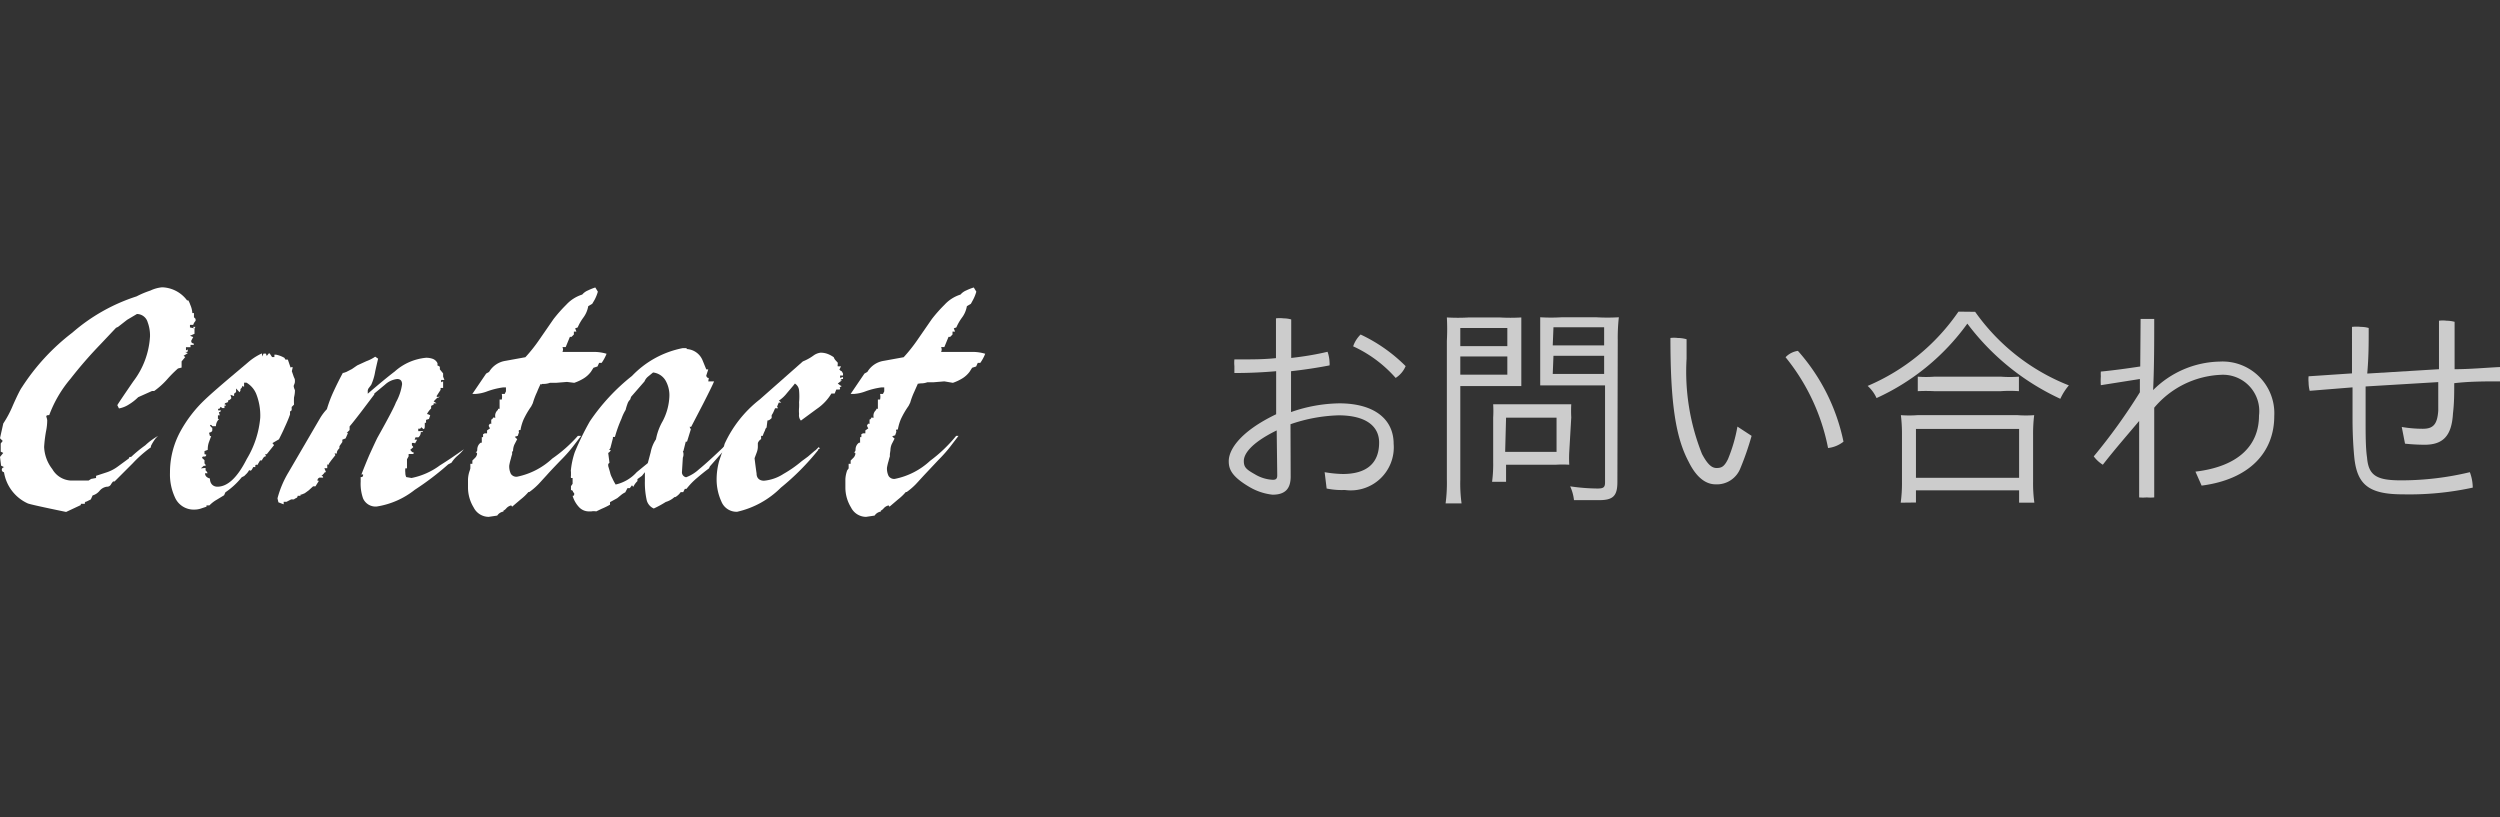 <svg xmlns="http://www.w3.org/2000/svg" viewBox="0 0 137.66 45"><rect x="0" y="0" width="137.66" height="45" fill="#333333" stroke="none"/><defs><style>.cls-1{fill:#fff;}.cls-2{opacity:0.75;}.cls-3{opacity:0.85;}.cls-4{fill:none;}</style></defs><title>アセット 10-100</title><g id="レイヤー_2" data-name="レイヤー 2"><g id="レイヤー_1-2" data-name="レイヤー 1"><path class="cls-1" d="M.18,24.94s0,0-.14-.07l0-.45.11-.14L0,24.13l.18-.81a5.8,5.8,0,0,0,.53-1q.37-.83.5-1a11.86,11.86,0,0,1,2.77-3,10.09,10.09,0,0,1,3.54-2A5,5,0,0,1,8.28,16a1.89,1.89,0,0,1,.65-.18,1.78,1.78,0,0,1,1.37.72s.06,0,.07,0a1.43,1.43,0,0,1,.11.25,1.26,1.26,0,0,1,.11.45l.09,0,0,.23.09.09v.11a.52.52,0,0,0-.13.22l-.18,0s0,.07,0,.09l0,.05.23.05L10.62,18h.14l-.05.09,0,.29-.25.11.18.07-.11.2c0,.07,0,.13.14.16v.07h-.18l0,.13-.25,0,0,.16.05,0,.05-.05a.15.15,0,0,0,0,.07s0,.08-.05.08h-.09l.14.07-.23.14.09.07L10,19.9v.34l-.2.05a6.55,6.55,0,0,0-.58.58,4.25,4.25,0,0,1-.73.66l-.12,0-.76.34a2.7,2.7,0,0,1-.51.4,1.49,1.49,0,0,1-.55.22l-.09-.18q.07-.13.88-1.31a4.5,4.5,0,0,0,.92-2.47,2.1,2.1,0,0,0-.13-.79.62.62,0,0,0-.59-.45L7,17.61,6.5,18l-.11.05-.85.9a23.74,23.74,0,0,0-1.66,1.91,6.66,6.66,0,0,0-1.17,2c-.11,0-.16,0-.16.09a.67.67,0,0,1,.05.2,3,3,0,0,1-.05.52,7.12,7.12,0,0,0-.12.94,2.12,2.12,0,0,0,.45,1.22,1.25,1.25,0,0,0,1,.63l1,0,.14-.09.27-.05V26.2L5.9,26a2.18,2.18,0,0,0,.6-.32l.6-.44c0-.07.07-.1.11-.07A7.5,7.5,0,0,1,8,24.52,3.53,3.53,0,0,1,8.71,24a1.14,1.14,0,0,0-.2.22,2.6,2.6,0,0,0-.2.34v.07a6.69,6.69,0,0,0-1,.88l-1,1H6.23a1,1,0,0,0-.13.18.24.24,0,0,1-.22.11.64.64,0,0,0-.4.23.77.77,0,0,1-.38.25L5,27.5l-.24.12c-.08,0-.11.08-.08.12l-.23,0,0,.07-.81.38q-1.94-.4-2.11-.47A2.28,2.28,0,0,1,.22,26c-.08,0-.12-.08-.12-.13s0-.08.09-.14l.05,0-.18-.09L0,25.16Z"/><path class="cls-1" d="M14.44,19.63l.07-.16.13,0,.05.13.11-.14.05,0,.13.2h.13l0-.13h.09a1.5,1.5,0,0,1,.47.18.22.22,0,0,0,.05.09l.13,0,.16.47,0-.05.11,0-.05.22.11.32.05.11a.63.63,0,0,1,0,.22l-.06.16a.67.67,0,0,0,.07.23c0,.07,0,.2-.05.4a3.93,3.93,0,0,0,0,.4l-.13.13,0,.18-.09.07,0,.09,0,.07q-.09.27-.29.7c-.08.19-.19.41-.32.67L15,24.4l.09.11-.4.5h-.09l.05.11a.21.21,0,0,0-.15.09l-.08.13s-.05.05-.09,0l-.16.27a.07.07,0,0,0-.1,0,.11.11,0,0,0,0,.11l-.13,0a.74.74,0,0,1-.09.16.08.08,0,0,1-.13,0,.74.74,0,0,1-.14.2l-.13.13-.14.07a4.12,4.12,0,0,1-.9.83l-.07.16-.41.25a1.82,1.82,0,0,0-.4.31h-.16l0,.07-.33.11a1.15,1.15,0,0,1-.35.05,1.12,1.12,0,0,1-1.06-.68,3,3,0,0,1-.27-1.35,4.7,4.7,0,0,1,.56-2.25A7.09,7.09,0,0,1,11.29,22q.47-.45,1.78-1.55l.65-.55a3.18,3.18,0,0,1,.7-.44Zm-3.17,6.14.05,0,0-.07,0,.11,0,.09a.37.37,0,0,1,.11.16l-.14,0c0,.14.09.24.27.29,0,.3.19.45.41.45q.85,0,1.62-1.53A5.26,5.26,0,0,0,14.33,23a3.23,3.23,0,0,0-.21-1.28,1.28,1.28,0,0,0-.55-.65l-.13,0,0,.23-.09-.05,0-.05a.27.27,0,0,1-.11.22v.09l-.05.09L13,21.39l0,.11,0,.09-.11.09,0,.13-.2-.07.05.18a.27.27,0,0,1-.18.13l0,.09-.18.07,0,.11.05-.07,0,.09-.07,0v.13l-.12,0-.09-.07-.07.11-.07,0v.09h.16l-.05.09h-.07l.05.18H12L12,23l0,.07.07,0a.55.55,0,0,0-.18.4H11.7l-.07-.07h-.07a.27.27,0,0,0,.13.16l0,.11c0,.06,0,.11-.18.16l.05.18h.07l-.13.35a1.17,1.17,0,0,0-.06.41l-.18.07V25s.05.06.09,0l0,.09-.05.05-.13,0-.05.07.14.13v.18c.06.06.08.1.05.13l-.09,0-.16.14Z"/><path class="cls-1" d="M18,22.53a6.94,6.94,0,0,1,.38-1q.25-.54.5-1l.05,0,.14-.05.31-.16.29-.2.5-.23a2.14,2.14,0,0,0,.49-.25l.16.11q-.09.38-.16.7a2.9,2.9,0,0,1-.22.74l-.12.16a.29.29,0,0,0-.07.22l0,.11q.94-.81,1.48-1.22a3,3,0,0,1,1.73-.76,1.06,1.06,0,0,1,.37.06.47.47,0,0,1,.26.24l0,.13s.05,0,.13.07l0,.14.09.11.09.11,0,.18.07.18-.18,0v.13l.11-.05v.36l-.14,0,0,.11-.22.34c0,.06.1.07.2,0l-.11.09-.05,0-.2.2.16.11-.16,0a.16.16,0,0,0,0,.07l-.14.07v.14a1.25,1.25,0,0,0-.23.31s.07,0,.18.07l-.07.2-.16.05,0,.16-.07,0,0,.13c0,.13,0,.2-.07.22l-.13-.11s0,.06-.06.08-.1,0-.1,0v.14l.25,0,0,.05-.11,0a.36.36,0,0,1-.13.29l-.16,0-.05.13h.14l-.13.23,0-.05-.16,0s0,.09,0,.12.08.07.07.12l-.16.14.11.13h.07V25l-.11,0L22.5,25l0,.13-.09.16v.5l-.09,0a1,1,0,0,0,0,.25.5.5,0,0,0,.05.23l.29.05a3.91,3.91,0,0,0,1.57-.7q.52-.32,1.31-.88a2.4,2.4,0,0,1-.33.34,1.72,1.72,0,0,0-.35.4l-.18.09,0,0a15.51,15.51,0,0,1-1.84,1.4,4.47,4.47,0,0,1-2.09.92.75.75,0,0,1-.76-.45,2.43,2.43,0,0,1-.13-.92v-.25c.07,0,.11,0,.13-.08s0-.07-.09-.06q.2-.52.43-1.06.41-.9.47-1,.88-1.57,1-1.91a2.88,2.88,0,0,0,.34-1c0-.19-.09-.29-.27-.29a1.19,1.19,0,0,0-.67.31l-.59.49,0,.05-.68.9c-.32.42-.55.71-.68.86v.2l-.16.16s0,0,.05,0,0,0,0,.05l-.11.25-.18.07,0,.13-.16.23,0,.11c-.12.12-.16.22-.13.29h-.14l.05.09-.23.29-.13.18,0,.05-.09,0,0,.2-.16,0,.09.22L17.89,26l-.07.09-.16.16a.07.07,0,0,1,.13.05l-.2,0a.17.17,0,0,0-.11.16.07.07,0,0,0,.09,0l-.2.32h-.13L17,27l-.22.16-.17.07c-.05,0-.08,0-.06.07h-.16s0,.09-.07.12-.12.06-.13.08l-.16,0-.25.13-.16,0v.14l-.29-.11-.05-.22A5.49,5.49,0,0,1,15.89,26l1.75-3Q17.8,22.74,18,22.53Z"/><path class="cls-1" d="M25.9,25.79l0-.25.11,0,0-.18,0,0,.13-.13a.41.41,0,0,0,.13-.23c0-.06,0-.09-.13-.09l.05,0a.16.16,0,0,0,.09-.14.48.48,0,0,1,.1-.31c.07-.08.12-.11.15-.07l0-.14,0-.18h.07l0-.16.09-.05,0,0,.13,0,0-.16.16-.11-.07-.14a.31.31,0,0,1,.05-.1.06.06,0,0,1,.09,0v-.25c.06,0,.09-.07.1-.1s0,0,.08,0l.05,0a.41.41,0,0,1,.14-.43s0-.06,0-.06l.09,0V22s.09,0,.12,0a.74.74,0,0,0,0-.31l.16,0,.07-.14,0-.22h-.14a4.21,4.21,0,0,0-.92.23,2.17,2.17,0,0,1-.59.13l-.2,0,.76-1.12.16-.09a1.27,1.27,0,0,1,.9-.61l1.1-.2a8.65,8.65,0,0,0,.79-1l.76-1.1a8.07,8.07,0,0,1,.7-.79,2,2,0,0,1,.88-.56.81.81,0,0,1,.32-.23,2.78,2.78,0,0,1,.4-.16l.14.23a2.22,2.22,0,0,1-.18.45l-.13.22-.22.13a1.47,1.47,0,0,1-.27.63,2.68,2.68,0,0,0-.31.54l-.14.05.07.18c-.1,0-.14,0-.14,0v.16l-.13.13h-.09l-.23.56h-.18a.31.31,0,0,1,0,.27l1.26,0h.58a2.39,2.39,0,0,1,.59.1,2.4,2.4,0,0,1-.27.5l-.14,0-.09.2-.22.07-.14.22a1.46,1.46,0,0,1-.39.36,2.58,2.58,0,0,1-.53.25l-.4-.05-.61.05s-.13,0-.33,0a1,1,0,0,1-.35.06s-.06,0-.08,0,0,.06-.08,0c-.1.2-.16.35-.2.45a4,4,0,0,0-.23.61l-.09.18a4.7,4.7,0,0,0-.42.72,2.52,2.52,0,0,0-.17.58s-.06,0-.08,0a.12.12,0,0,0,0,.12l-.07.2-.16.05a.64.64,0,0,0,.13.13l-.16.31a.91.91,0,0,0-.07.34l-.05.05,0,.13a2.35,2.35,0,0,0-.07.25,2.66,2.66,0,0,0-.09.38.94.94,0,0,0,.09.45.36.36,0,0,0,.34.16,4,4,0,0,0,1.94-1A7.77,7.77,0,0,0,31.82,24H32l-.36.47a7.8,7.8,0,0,1-.74.85q-.59.61-.8.85l-.45.49a3.62,3.62,0,0,1-.5.43l-.05,0a2.83,2.83,0,0,1-.43.41l-.47.4-.05-.07a.51.51,0,0,0-.27.16.5.5,0,0,1-.16.13l0,.05a.5.5,0,0,0-.34.22l-.47.07a.93.93,0,0,1-.83-.52,2.11,2.11,0,0,1-.31-1.08c0-.16,0-.31,0-.47a1.61,1.61,0,0,1,.1-.49Z"/><path class="cls-1" d="M31.5,26l-.07-.05a4.42,4.42,0,0,1,.22-1.05,15,15,0,0,1,.83-1.7,11.15,11.15,0,0,1,2.32-2.5,5.25,5.25,0,0,1,2.79-1.53l.22,0,0,.05a1,1,0,0,1,.88.63l.2.49H39l-.11.34s0,.08.09.13l.05,0L39,21l.32,0q-.09.23-.6,1.23l-.66,1.27-.09,0,.07.14-.21.68-.07,0-.13.52H37.6a.47.47,0,0,1,0,.36l-.05.81a.28.28,0,0,0,.23.27,2.16,2.16,0,0,0,.71-.44q.48-.39,1.4-1.27s0,.06,0,.11.06.05.08,0l-.88,1-.05.11c-.23.17-.44.34-.65.52a3.88,3.88,0,0,0-.59.61h-.09l-.09.18-.14,0a.89.89,0,0,1-.29.27l-.05,0a1.23,1.23,0,0,1-.48.27A5.56,5.56,0,0,1,36,28a.68.68,0,0,1-.4-.51,4.37,4.37,0,0,1-.09-1V26l-.16.2-.25.18,0,.11a1.12,1.12,0,0,0-.23.32l-.07-.09-.12.16-.13,0-.12.23a1.11,1.11,0,0,0-.21.13l-.23.19-.4.22v.14a4,4,0,0,1-.47.23l-.29.14a.7.7,0,0,0-.27,0l-.13,0a.74.74,0,0,1-.56-.25,1.54,1.54,0,0,1-.34-.61c.06,0,.09,0,.09-.13l-.07-.09c0-.07-.08-.1-.11-.09l0-.22.09-.13v-.32s-.08,0-.09,0a.38.38,0,0,1,0-.14c0-.13,0-.21,0-.23Zm2.09,0a1.1,1.1,0,0,0,.12.32,2.88,2.88,0,0,0,.19.36A2.21,2.21,0,0,0,35.06,26l.61-.5.16-.6a1.92,1.92,0,0,1,.29-.71,3.15,3.15,0,0,1,.37-1,3.21,3.21,0,0,0,.37-1.39,1.64,1.64,0,0,0-.22-.86.92.92,0,0,0-.68-.43l-.28.23a.65.65,0,0,0-.19.26l-.74.85L34.7,22a.55.55,0,0,0-.15.24,2.64,2.64,0,0,0-.1.33,2.49,2.49,0,0,0-.23.49,7,7,0,0,0-.36,1l-.11,0,0,.07-.14.54-.07.11,0,0h.09a.28.28,0,0,1-.14.16l.07.54-.07.07,0,.11Z"/><path class="cls-1" d="M44.21,19.9a2.66,2.66,0,0,0,.58-.32.82.82,0,0,1,.4-.16,1.12,1.12,0,0,1,.36.06,1.54,1.54,0,0,1,.36.19.46.46,0,0,0,.1.17l.12.13,0,.09a.2.2,0,0,0,0,.11l.18,0-.09.18c.07.07.11.1.13.09l.07.13,0,.11-.16,0,0,.13.16-.05v.11h-.07l-.09.07h-.12l-.05,0,0,0,.27,0-.23.18.18.13.05,0-.13.09a.07.07,0,0,1,0,.11h-.18l-.09.22-.18,0a2.71,2.71,0,0,1-.81.85l-.87.64-.05-.07A.46.46,0,0,1,44,22.8a2,2,0,0,1,0-.35,2.7,2.7,0,0,0,0-.3A3.52,3.52,0,0,0,44,21.5a.49.49,0,0,0-.23-.38l-.07.09-.38.45a1.85,1.85,0,0,1-.43.4l.13.11-.14,0-.09.22.05.09-.16,0-.07.16a1.1,1.1,0,0,1-.12.22l0,.16c-.1.1-.17.14-.23.13l-.05.4s-.05,0-.09.16A1.78,1.78,0,0,0,42,24l-.09,0,0,.18a.41.41,0,0,0-.18.22l0,.22a.93.93,0,0,1-.06.29l-.12.32q.05.43.11.84c0,.27.17.4.41.4a2.37,2.37,0,0,0,1.08-.38,6.47,6.47,0,0,0,1-.7l.34-.25.36-.31.07-.05.16-.16.07.07-.13.07.05,0A13.51,13.51,0,0,1,43,26.85a4.94,4.94,0,0,1-2.41,1.33.9.9,0,0,1-.87-.57,2.92,2.92,0,0,1-.26-1.23,3.85,3.85,0,0,1,.14-1q.22-.63.3-.94A6.56,6.56,0,0,1,41.83,22Z"/><path class="cls-1" d="M46.73,25.79l0-.25.11,0,0-.18,0,0,.13-.13a.41.41,0,0,0,.13-.23c0-.06,0-.09-.13-.09l.05,0a.16.16,0,0,0,.09-.14.48.48,0,0,1,.1-.31c.07-.08.12-.11.15-.07l0-.14,0-.18h.07l0-.16.09-.05,0,0,.13,0,0-.16.16-.11-.07-.14a.3.3,0,0,1,.05-.1.06.06,0,0,1,.09,0v-.25c.06,0,.09-.07.1-.1s0,0,.08,0l.05,0a.41.41,0,0,1,.14-.43s0-.06,0-.06l.09,0V22s.09,0,.12,0a.73.73,0,0,0,0-.31l.16,0,.07-.14,0-.22h-.14a4.2,4.2,0,0,0-.92.23,2.18,2.18,0,0,1-.59.13l-.2,0,.76-1.12.16-.09a1.27,1.27,0,0,1,.9-.61l1.1-.2a8.75,8.75,0,0,0,.79-1l.76-1.1a8,8,0,0,1,.7-.79,2,2,0,0,1,.88-.56.82.82,0,0,1,.32-.23,2.75,2.75,0,0,1,.41-.16l.14.23a2.16,2.16,0,0,1-.18.45l-.12.22-.22.13a1.45,1.45,0,0,1-.27.63,2.75,2.75,0,0,0-.31.54l-.14.05.07.18c-.1,0-.14,0-.14,0v.16l-.13.13h-.09l-.23.56h-.18a.3.3,0,0,1,0,.27l1.26,0h.58a2.38,2.38,0,0,1,.59.1,2.4,2.4,0,0,1-.27.5l-.14,0-.09.2-.22.07-.14.22a1.44,1.44,0,0,1-.39.36,2.61,2.61,0,0,1-.53.25L52,21l-.61.05s-.13,0-.33,0a1,1,0,0,1-.35.06s-.06,0-.08,0,0,.06-.08,0q-.14.31-.2.45a4.06,4.06,0,0,0-.23.61l-.09.18a4.7,4.7,0,0,0-.42.72,2.57,2.57,0,0,0-.17.58s-.06,0-.08,0a.11.11,0,0,0,0,.12l-.07.2-.16.05a.64.64,0,0,0,.13.13l-.16.31a.93.93,0,0,0-.07.34L49,25l0,.13a2.4,2.4,0,0,0-.07.25,2.66,2.66,0,0,0-.09.38.94.94,0,0,0,.09.45.36.36,0,0,0,.34.16,4,4,0,0,0,1.95-1A7.84,7.84,0,0,0,52.65,24h.13l-.36.47a7.8,7.8,0,0,1-.74.85l-.8.85-.45.49a3.62,3.62,0,0,1-.5.43l-.05,0a2.88,2.88,0,0,1-.43.41l-.47.4-.05-.07a.51.51,0,0,0-.27.16.52.52,0,0,1-.16.13l0,.05a.5.5,0,0,0-.34.22l-.47.07a.93.93,0,0,1-.83-.52,2.1,2.1,0,0,1-.31-1.08c0-.16,0-.31,0-.47a1.64,1.64,0,0,1,.1-.49Z"/><g class="cls-2"><path class="cls-1" d="M71.07,26.24c0,.67-.3,1-1,1a3.2,3.2,0,0,1-1.28-.43c-1-.59-1.13-1-1.13-1.42,0-.62.61-1.62,2.61-2.58V20.44c-.79.07-1.58.1-2.3.1,0-.13,0-.25,0-.38a2,2,0,0,1,0-.37h.37c.62,0,1.27,0,1.92-.07,0-.71,0-1.46,0-2.19a1.51,1.51,0,0,1,.41,0,1.57,1.57,0,0,1,.43.06c0,.79,0,1.5,0,2.12.71-.08,1.37-.19,2-.34a1.89,1.89,0,0,1,.11.58.75.75,0,0,1,0,.17c-.67.13-1.4.24-2.12.32v2.25a8.33,8.33,0,0,1,2.65-.48c1.92,0,3,.86,3,2.23a2.37,2.37,0,0,1-2.69,2.54,4.06,4.06,0,0,1-1-.08L72.94,26a6.5,6.5,0,0,0,1,.1c1.25,0,2-.54,2-1.73,0-.91-.74-1.5-2.24-1.5a8.82,8.82,0,0,0-2.64.49ZM70.3,23.7c-1.49.73-1.81,1.34-1.81,1.68s.12.46.6.73a2.1,2.1,0,0,0,1,.31c.17,0,.24-.06.24-.25Zm7.1-3.54a1.41,1.41,0,0,1-.55.65,7,7,0,0,0-2.34-1.74,1.65,1.65,0,0,1,.41-.65A8.78,8.78,0,0,1,77.4,20.16Z"/><path class="cls-1" d="M80.41,26.4a8.07,8.07,0,0,0,.07,1.32h-.88a8.53,8.53,0,0,0,.07-1.32V18.77a12,12,0,0,0,0-1.29,10.35,10.35,0,0,0,1.22,0h1.68a10.17,10.17,0,0,0,1.2,0c0,.31,0,.66,0,1.12v1.58c0,.43,0,.83,0,1.08-.29,0-.71,0-1.19,0H80.41Zm0-7.34H83v-1H80.41Zm0,1.57H83v-1H80.41Zm6,4.25a6,6,0,0,0,0,.71,5.89,5.89,0,0,0-.74,0H82.93v.94h-.77a7.28,7.28,0,0,0,.06-1.1V23a6.27,6.27,0,0,0,0-.74c.21,0,.52,0,.8,0h2.64c.31,0,.64,0,.86,0a6.55,6.55,0,0,0,0,.72Zm-3.53,0h2.83V23H82.93Zm6.18,1.66c0,.76-.23,1-1,1-.44,0-.85,0-1.39,0a2.5,2.5,0,0,0-.21-.76,10.92,10.92,0,0,0,1.5.12c.34,0,.42-.07.42-.34V21.22H86c-.49,0-.9,0-1.19,0,0-.35,0-.66,0-1.08V18.59c0-.41,0-.79,0-1.12a9.91,9.91,0,0,0,1.19,0h1.89a10.82,10.82,0,0,0,1.25,0,10.38,10.38,0,0,0-.06,1.28Zm-3.56-7.52h2.83v-1H85.54Zm0,1.57h2.83v-1H85.54Z"/><path class="cls-1" d="M96.45,24a15.65,15.65,0,0,1-.62,1.79,1.39,1.39,0,0,1-1.36.88c-.44,0-1-.25-1.49-1.25-.71-1.34-1-3.2-1-6.81a1.55,1.55,0,0,1,.4,0,1.81,1.81,0,0,1,.49.07c0,.46,0,.79,0,1.07A12.24,12.24,0,0,0,93.72,25c.31.58.54.77.8.77s.42-.06.63-.49a8.55,8.55,0,0,0,.52-1.79ZM99,19.32a10.79,10.79,0,0,1,2.51,5,1.68,1.68,0,0,1-.85.35,11.37,11.37,0,0,0-2.34-5A1.17,1.17,0,0,1,99,19.32Z"/><path class="cls-1" d="M108.76,17.17a11.44,11.44,0,0,0,5.16,4.05,3.21,3.21,0,0,0-.47.74,13.46,13.46,0,0,1-5.12-4.14,12.61,12.61,0,0,1-5,4.1,2,2,0,0,0-.49-.67,11.53,11.53,0,0,0,5-4.09Zm-4.1,10.51a7.94,7.94,0,0,0,.07-1.14v-2.6a8.46,8.46,0,0,0-.06-1.08,6,6,0,0,0,.91,0h5.52a6.08,6.08,0,0,0,.91,0,8.49,8.49,0,0,0-.06,1.08v2.6a7.73,7.73,0,0,0,.07,1.14h-.84V27H105.5v.67Zm.84-1.37h5.68V23.62H105.5Zm.1-5.57a5.86,5.86,0,0,0,.92,0h3.65a6.45,6.45,0,0,0,1,0v.8a7.09,7.09,0,0,0-1,0h-3.66a8.58,8.58,0,0,0-.91,0Z"/><path class="cls-1" d="M117.87,17.56l.38,0,.37,0c0,1.31,0,2.6-.06,3.92a5.33,5.33,0,0,1,3.67-1.57,2.85,2.85,0,0,1,3,3c0,2-1.37,3.49-4,3.83l-.34-.77c2.42-.29,3.5-1.48,3.5-3.09a2,2,0,0,0-2.12-2.24,5.07,5.07,0,0,0-3.65,1.81V24c0,1.1,0,2.25,0,3.39a2.38,2.38,0,0,1-.41,0,2.42,2.42,0,0,1-.42,0l0-4.21c-.62.74-1.34,1.56-2,2.41a1.81,1.81,0,0,1-.5-.46,31.61,31.61,0,0,0,2.54-3.53v-.73l-2.15.34a3.46,3.46,0,0,1,0-.49,2,2,0,0,1,0-.26c.73-.07,1.44-.17,2.17-.28Z"/><path class="cls-1" d="M132.25,23.51a6.76,6.76,0,0,0,1.16.1c.56,0,.8-.23.85-1,0-.48,0-1,0-1.57l-4,.24c0,.65,0,1.25,0,1.85,0,.79,0,1.54.08,2.07.08,1,.55,1.25,1.87,1.25A16.19,16.19,0,0,0,136,26a2.5,2.5,0,0,1,.16.85,16.43,16.43,0,0,1-3.86.37c-1.88,0-2.5-.55-2.66-2-.06-.61-.1-1.34-.1-2.18V21.33l-2.36.19a2,2,0,0,1-.06-.46,1.72,1.72,0,0,1,0-.34l2.39-.16V18A2.1,2.1,0,0,1,130,18a1.56,1.56,0,0,1,.43.06c0,.91,0,1.58-.08,2.51l3.95-.24c0-.85,0-1.77,0-2.67a1.59,1.59,0,0,1,.42,0,1.8,1.8,0,0,1,.44.06c0,.88,0,1.78,0,2.61.83,0,1.68-.08,2.51-.12a1.64,1.64,0,0,1,0,.42c0,.12,0,.25,0,.37-.84,0-1.69,0-2.53.1,0,.55,0,1.1-.07,1.67-.07,1.25-.56,1.72-1.57,1.72a10.58,10.58,0,0,1-1.07-.06Z"/></g><g class="cls-3"><rect class="cls-4" width="137.66" height="45"/></g></g></g></svg>